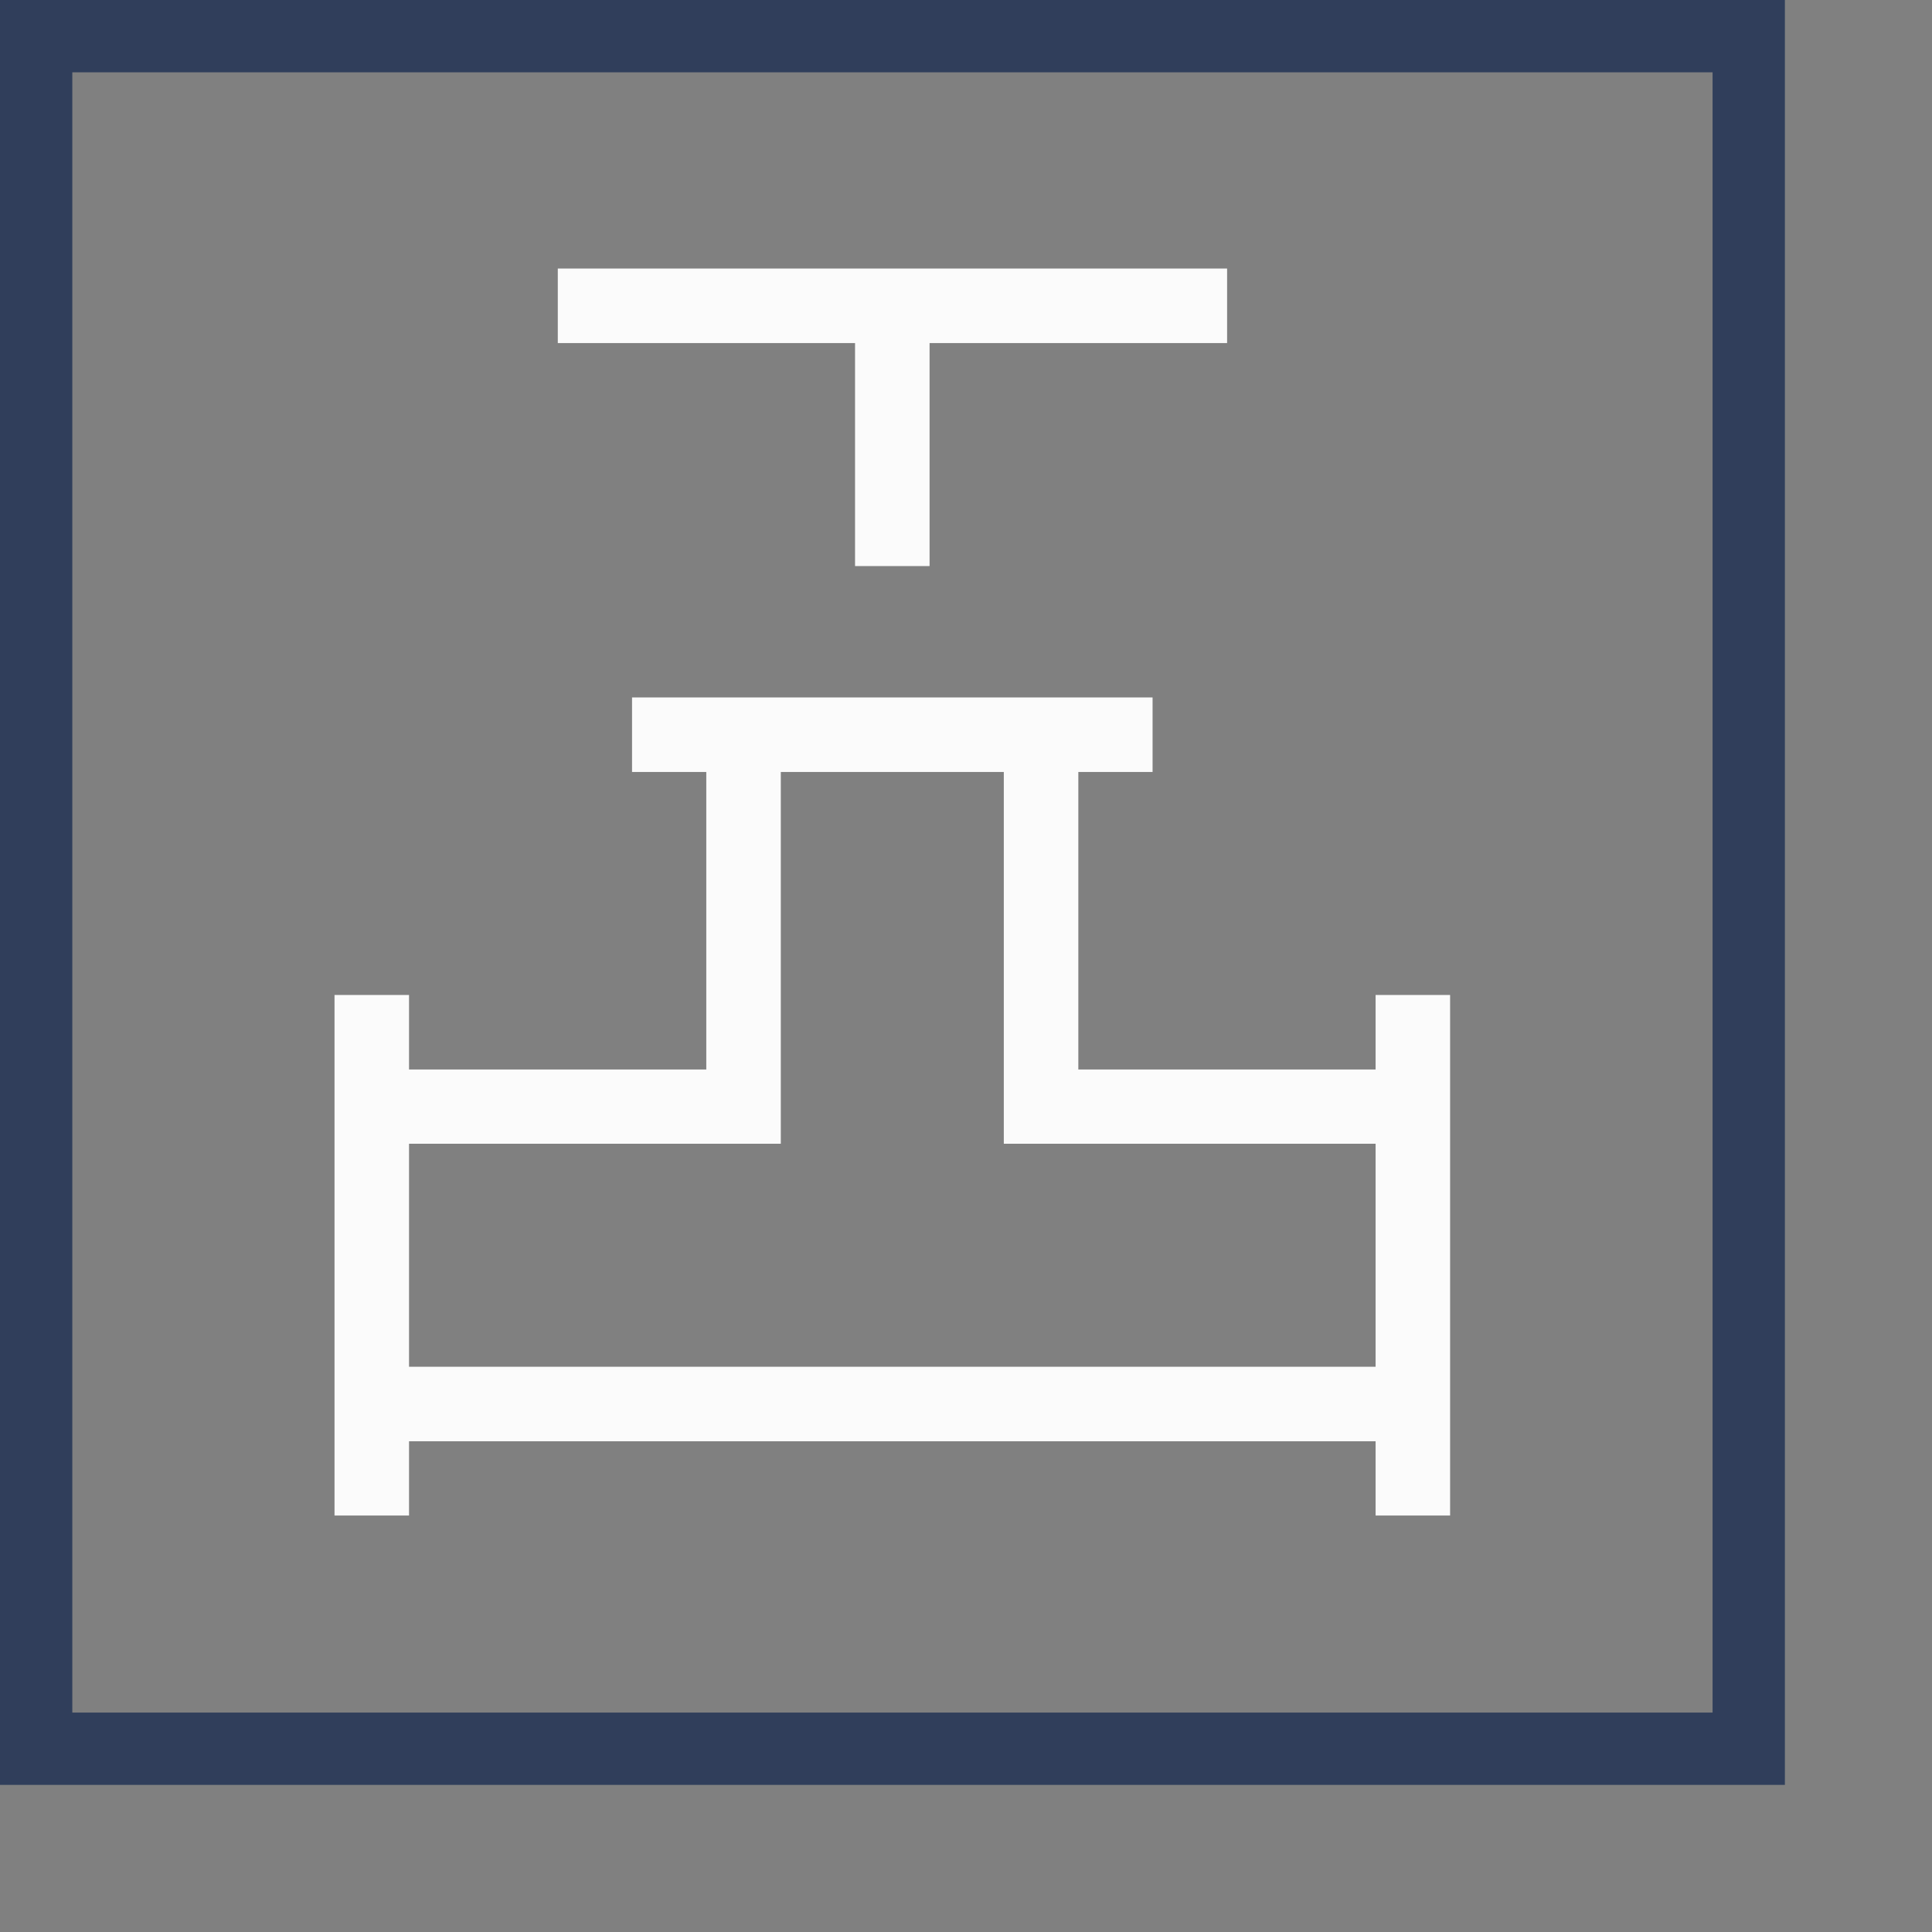 <?xml version="1.0" encoding="utf-8"?>
<svg xmlns="http://www.w3.org/2000/svg" fill="none" height="100%" overflow="visible" preserveAspectRatio="none" style="display: block;" viewBox="0 0 7 7" width="100%">
<rect x="0" y="0" width="7" height="7" fill="#808080" stroke="none"/>
<g id="valve_24dp_1C1B1C_FILL0_wght200_GRAD0_opsz24 1">
<g clip-path="url(#clip0_0_3980)">
<path d="M3.098 2.051V1.243H2.021V0.973H4.446V1.243H3.368V2.051H3.098ZM1.212 5.491V3.605H1.482V3.875H2.559V2.797H2.29V2.527H4.176V2.797H3.907V3.875H4.984V3.605H5.254V5.491H4.984V5.222H1.482V5.491H1.212ZM1.482 4.952H4.984V4.144H3.637V2.797H2.829V4.144H1.482V4.952Z" fill="#FBFBFB" id="Vector"/>
<line id="Line 326" stroke="#1C1B1C" stroke-width="0.294" x1="1.174" x2="-7.056" y1="-4.263" y2="-4.263"/>
</g>
<rect height="6.205" stroke="#303E5B" stroke-width="0.262" width="6.205" x="0.131" y="0.131"/>
</g>
<defs>
<clipPath id="clip0_0_3980">
<rect fill="white" height="6.467" width="6.467"/>
</clipPath>
</defs>
</svg>